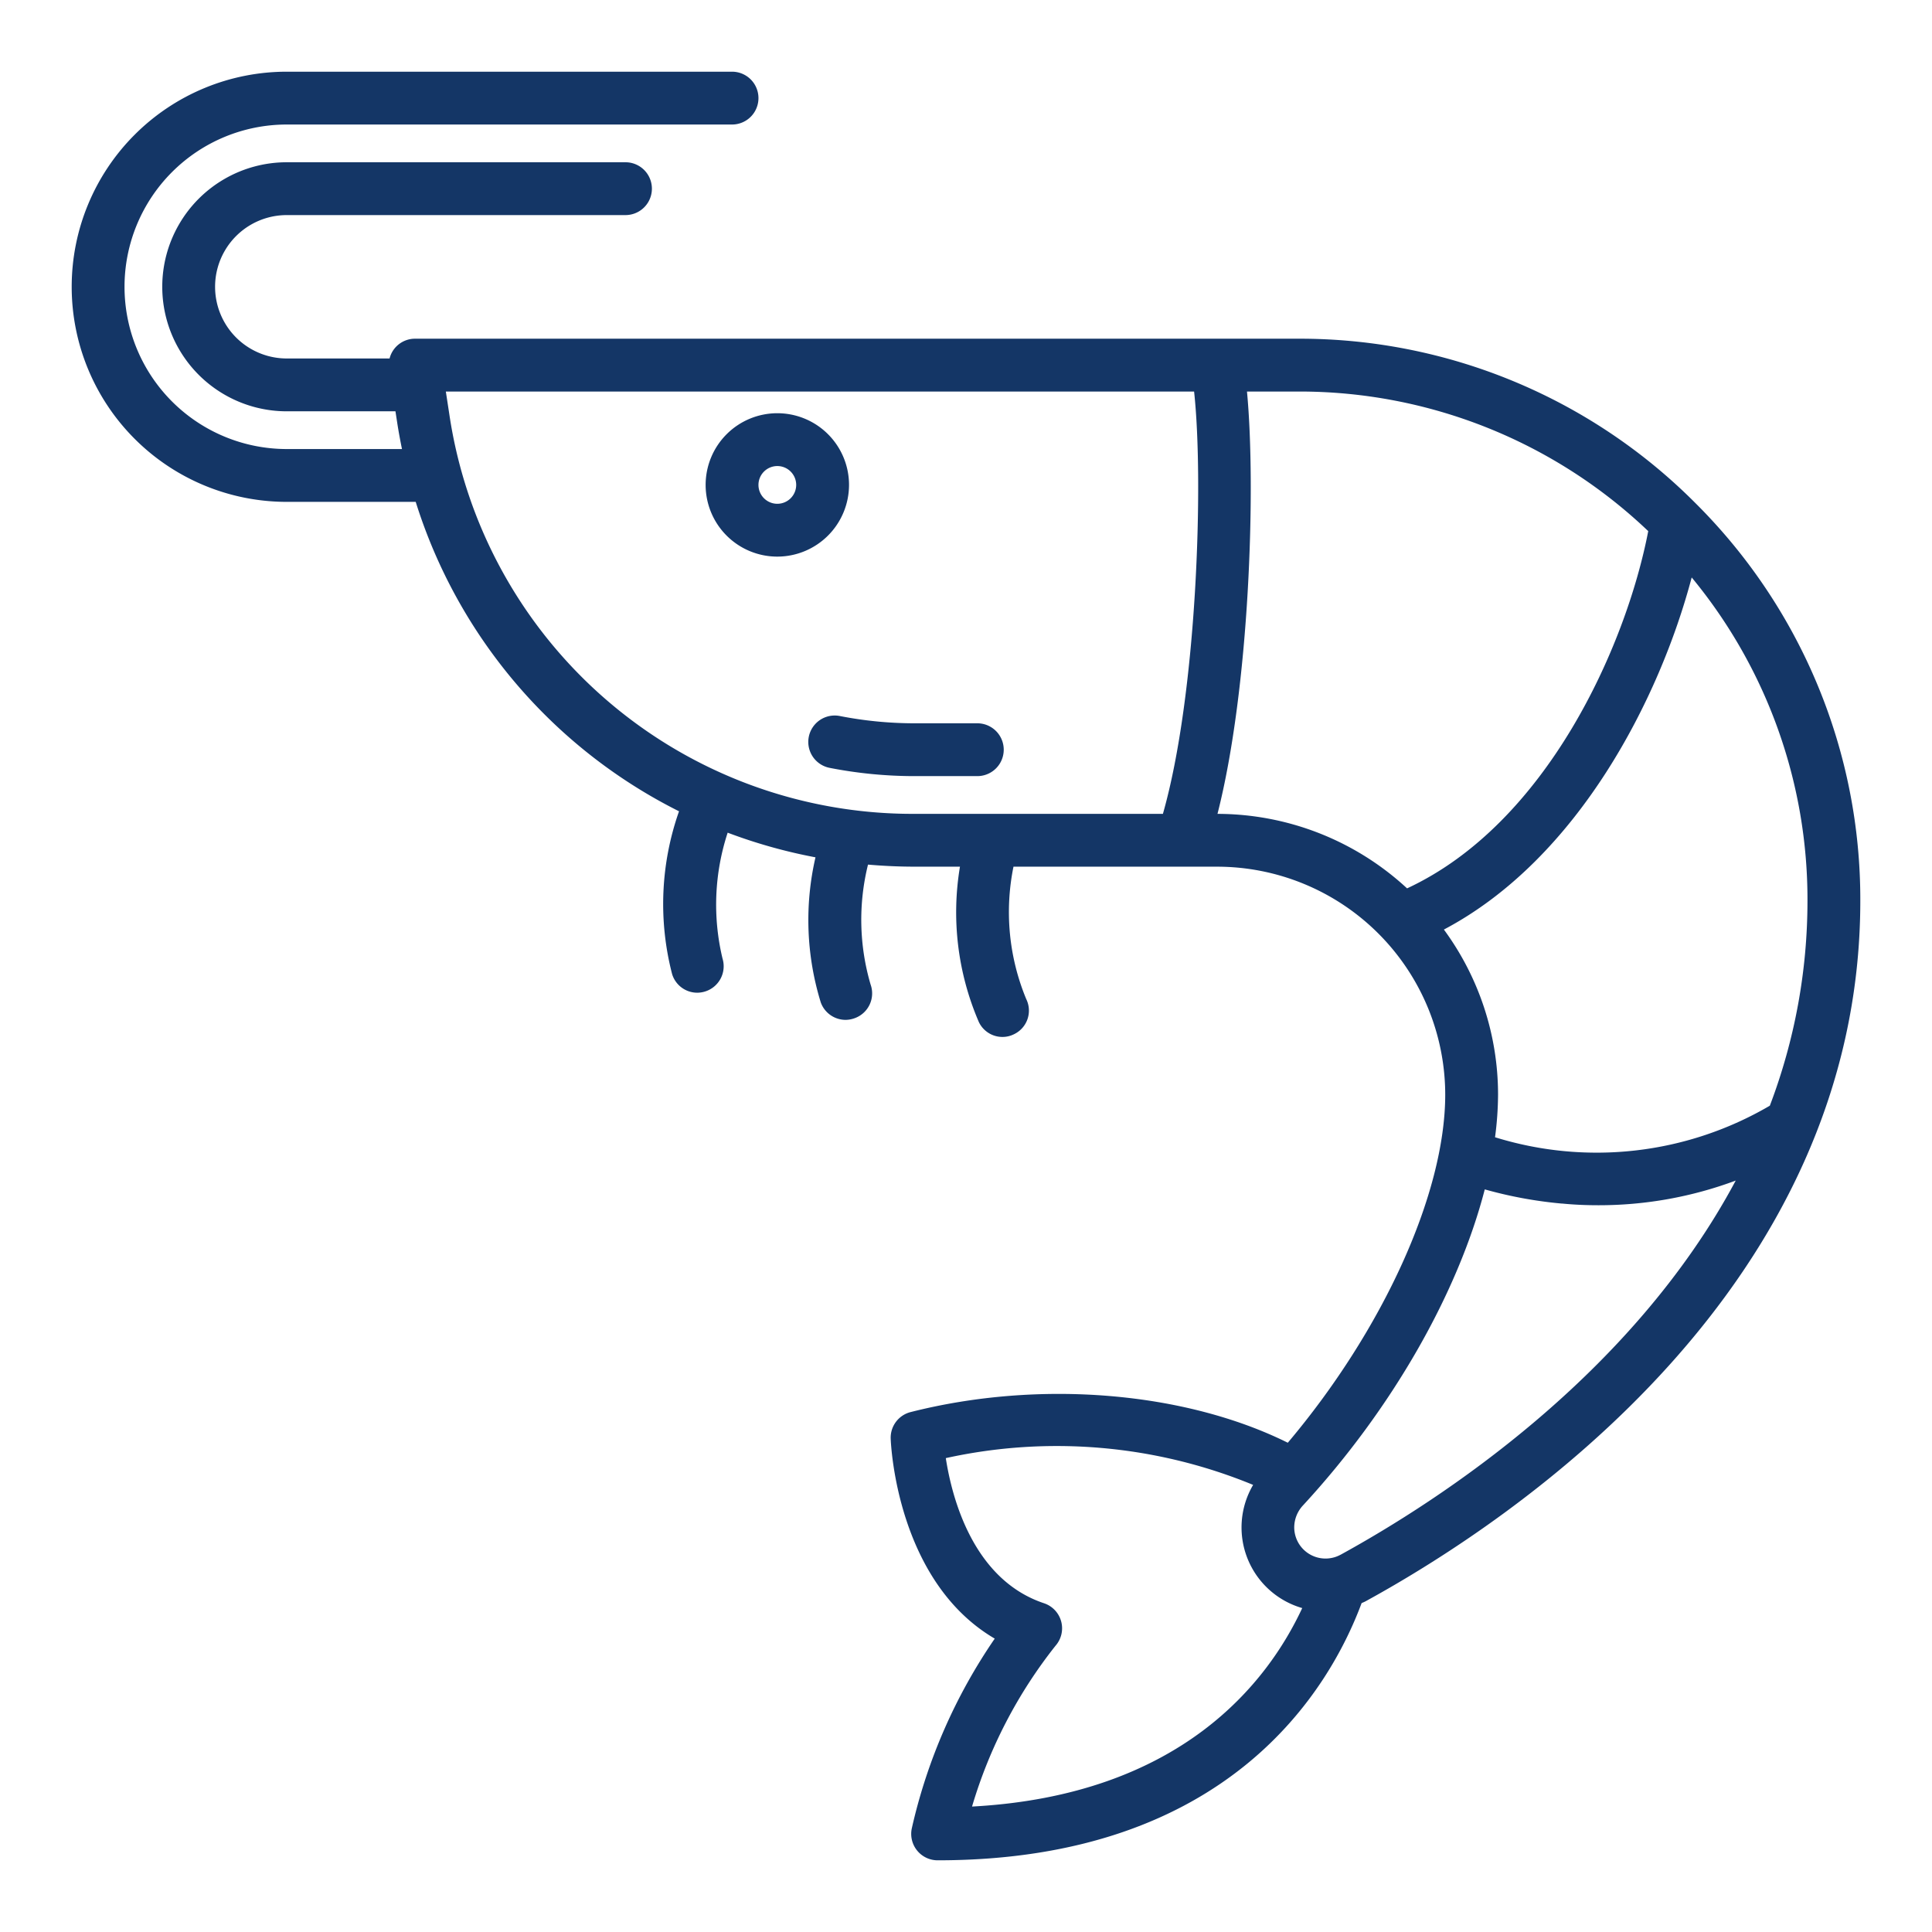 <?xml version="1.0"?>
<svg xmlns="http://www.w3.org/2000/svg" xmlns:xlink="http://www.w3.org/1999/xlink" xmlns:svgjs="http://svgjs.com/svgjs" version="1.1" width="512" height="512" x="0" y="0" viewBox="0 0 128 128" style="enable-background:new 0 0 512 512" xml:space="preserve" class=""><g><g xmlns="http://www.w3.org/2000/svg"><path d="M112.337,33.343A36.986,36.986,0,0,0,86.01,22.44H27.5a1.737,1.737,0,0,0-1.69,1.31H19a4.75,4.75,0,0,1,0-9.5H41.44a1.75,1.75,0,0,0,0-3.5H19a8.25,8.25,0,1,0,0,16.5h7.2l.113.735c.091.595.2,1.182.319,1.765H19a10.75,10.75,0,0,1,0-21.5H48.5a1.75,1.75,0,0,0,0-3.5H19a14.25,14.25,0,0,0,0,28.5h8.542a34.427,34.427,0,0,0,17.445,20.5A18.5,18.5,0,0,0,44.53,64.54a1.743,1.743,0,0,0,1.67,1.23,1.807,1.807,0,0,0,.51-.08,1.75,1.75,0,0,0,1.16-2.18,15.287,15.287,0,0,1,.34-8.343A34.567,34.567,0,0,0,54.028,56.8a18.5,18.5,0,0,0,.352,9.619,1.753,1.753,0,0,0,1.65,1.15,1.8,1.8,0,0,0,.59-.11,1.745,1.745,0,0,0,1.06-2.23,15.2,15.2,0,0,1-.172-7.947c1.023.089,2.057.137,3.1.137H63.6A18.33,18.33,0,0,0,64.85,67.71a1.73,1.73,0,0,0,1.57.99,1.7,1.7,0,0,0,.76-.18,1.732,1.732,0,0,0,.81-2.33,15.05,15.05,0,0,1-.844-8.77H80.64a15.122,15.122,0,0,1,15.11,15.1c0,6.559-4.131,15.6-10.43,23.065-6.828-3.386-16.45-4.2-24.99-2.031a1.749,1.749,0,0,0-1.319,1.758c.015.421.417,9.457,6.893,13.251a36.311,36.311,0,0,0-5.491,12.554,1.749,1.749,0,0,0,1.707,2.133c19.312,0,25.967-11.341,28.09-17.039.1-.046.2-.084.29-.136,9.847-5.4,32.75-20.742,32.75-46.395A37,37,0,0,0,112.337,33.343ZM29.77,27.455l-.232-1.515H79.112c.655,5.995.18,20.109-2.066,27.98H60.61A31.031,31.031,0,0,1,29.77,27.455ZM80.662,53.921c2.119-8.312,2.561-21.579,1.954-27.981H86.01A33.492,33.492,0,0,1,109.2,35.189c-1.476,7.645-6.73,19.373-15.978,23.668A18.526,18.526,0,0,0,80.662,53.921Zm15,7.664c8.9-4.695,14.3-15.315,16.417-23.328A33.489,33.489,0,0,1,119.75,59.68a38.211,38.211,0,0,1-2.494,13.575A22.708,22.708,0,0,1,99.05,75.346a22.057,22.057,0,0,0,.2-2.826A18.469,18.469,0,0,0,95.661,61.585ZM64.4,119.689a31.549,31.549,0,0,1,5.529-10.652,1.75,1.75,0,0,0-.759-2.817c-4.711-1.57-6.106-7.008-6.508-9.616a34.148,34.148,0,0,1,20.361,1.774,5.559,5.559,0,0,0,3.253,8.161C83.984,111.462,78.238,118.944,64.4,119.689Zm24.412-16.683a2.074,2.074,0,0,1-.409.169l-.073.019a2.073,2.073,0,0,1-2.584-2.017,2.147,2.147,0,0,1,.588-1.448c5.93-6.427,10.269-14.1,12.036-20.929a28.1,28.1,0,0,0,5.106.94h.04c.82.08,1.61.11,2.38.11a25.952,25.952,0,0,0,9.1-1.634C108.1,91.135,95.385,99.4,88.816,103.006Z" fill="#143666" data-original="#000000" style="" class=""/><path d="M64.75,47.92H60.61a25.734,25.734,0,0,1-4.97-.482,1.75,1.75,0,1,0-.677,3.434,29.241,29.241,0,0,0,5.647.548h4.14a1.75,1.75,0,0,0,0-3.5Z" fill="#143666" data-original="#000000" style="" class=""/><path d="M56.25,32.127a4.75,4.75,0,1,0-4.75,4.75A4.756,4.756,0,0,0,56.25,32.127Zm-4.75,1.25a1.25,1.25,0,1,1,1.25-1.25A1.251,1.251,0,0,1,51.5,33.377Z" fill="#143666" data-original="#000000" style="" class=""/></g></g></svg>
